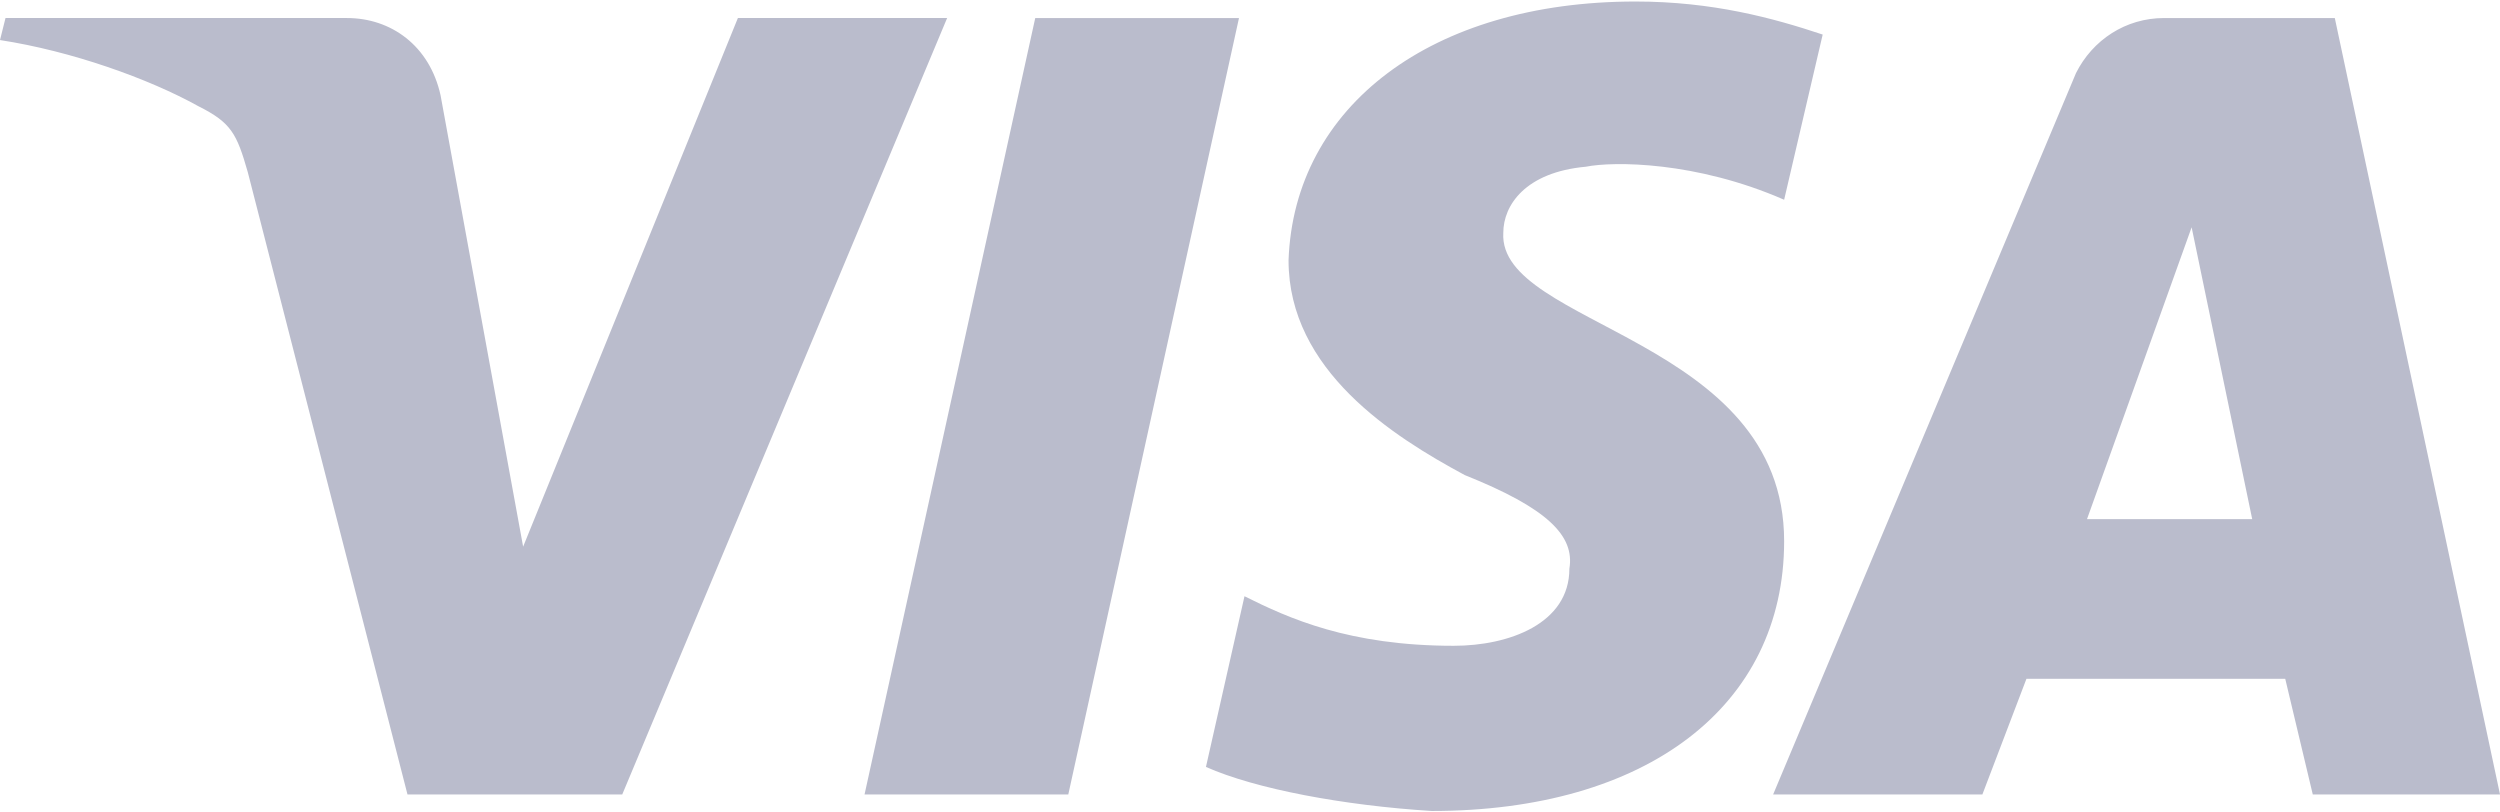 <?xml version="1.0" encoding="UTF-8"?>
<!DOCTYPE svg PUBLIC "-//W3C//DTD SVG 1.1//EN" "http://www.w3.org/Graphics/SVG/1.1/DTD/svg11.dtd">
<!-- Creator: CorelDRAW 2021 (64-Bit) -->
<svg xmlns="http://www.w3.org/2000/svg" xml:space="preserve" width="120px" height="39px" version="1.1" style="shape-rendering:geometricPrecision; text-rendering:geometricPrecision; image-rendering:optimizeQuality; fill-rule:evenodd; clip-rule:evenodd"
viewBox="0 0 0.454 0.147"
 xmlns:xlink="http://www.w3.org/1999/xlink"
 xmlns:xodm="http://www.corel.com/coreldraw/odm/2003">
 <defs>
  <style type="text/css">
   <![CDATA[
    .fil0 {fill:#BABCCC;fill-rule:nonzero}
   ]]>
  </style>
 </defs>
 <g id="Layer_x0020_1">
  <g id="_1293488078080">
   <g id="_1841436337168">
    <path class="fil0" d="M0.134 0.003l-0.039 0.096 -0.015 -0.082c-0.002,-0.009 -0.009,-0.014 -0.017,-0.014l-0.062 0 -0.001 0.004c0.013,0.002 0.027,0.007 0.036,0.012 0.006,0.003 0.007,0.005 0.009,0.012l0.029 0.113 0.039 0 0.059 -0.141 -0.038 0 0 0 0 0zm0.054 0l-0.031 0.141 0.037 0 0.031 -0.141 -0.037 0zm0.21 0.038l0.011 0.053 -0.03 0 0.019 -0.053zm-0.005 -0.038c-0.007,0 -0.013,0.004 -0.016,0.01l-0.055 0.131 0.038 0 0.008 -0.021 0.047 0 0.005 0.021 0.034 0 -0.03 -0.141 -0.031 0 0 0 0 0zm-0.159 0.044c0,0.02 0.019,0.032 0.032,0.039 0.015,0.006 0.02,0.011 0.019,0.017 0,0.01 -0.011,0.014 -0.021,0.014 -0.019,0 -0.03,-0.005 -0.038,-0.009l-0.007 0.031c0.009,0.004 0.025,0.007 0.041,0.008 0.039,0 0.064,-0.019 0.064,-0.049 0,-0.037 -0.052,-0.039 -0.051,-0.056 0,-0.005 0.004,-0.011 0.015,-0.012 0.005,-0.001 0.02,-0.001 0.036,0.006l0.007 -0.03c-0.009,-0.003 -0.02,-0.006 -0.034,-0.006 -0.037,0 -0.062,0.019 -0.063,0.047l0 0 0 0z"/>
   </g>
  </g>
 </g>
</svg>
